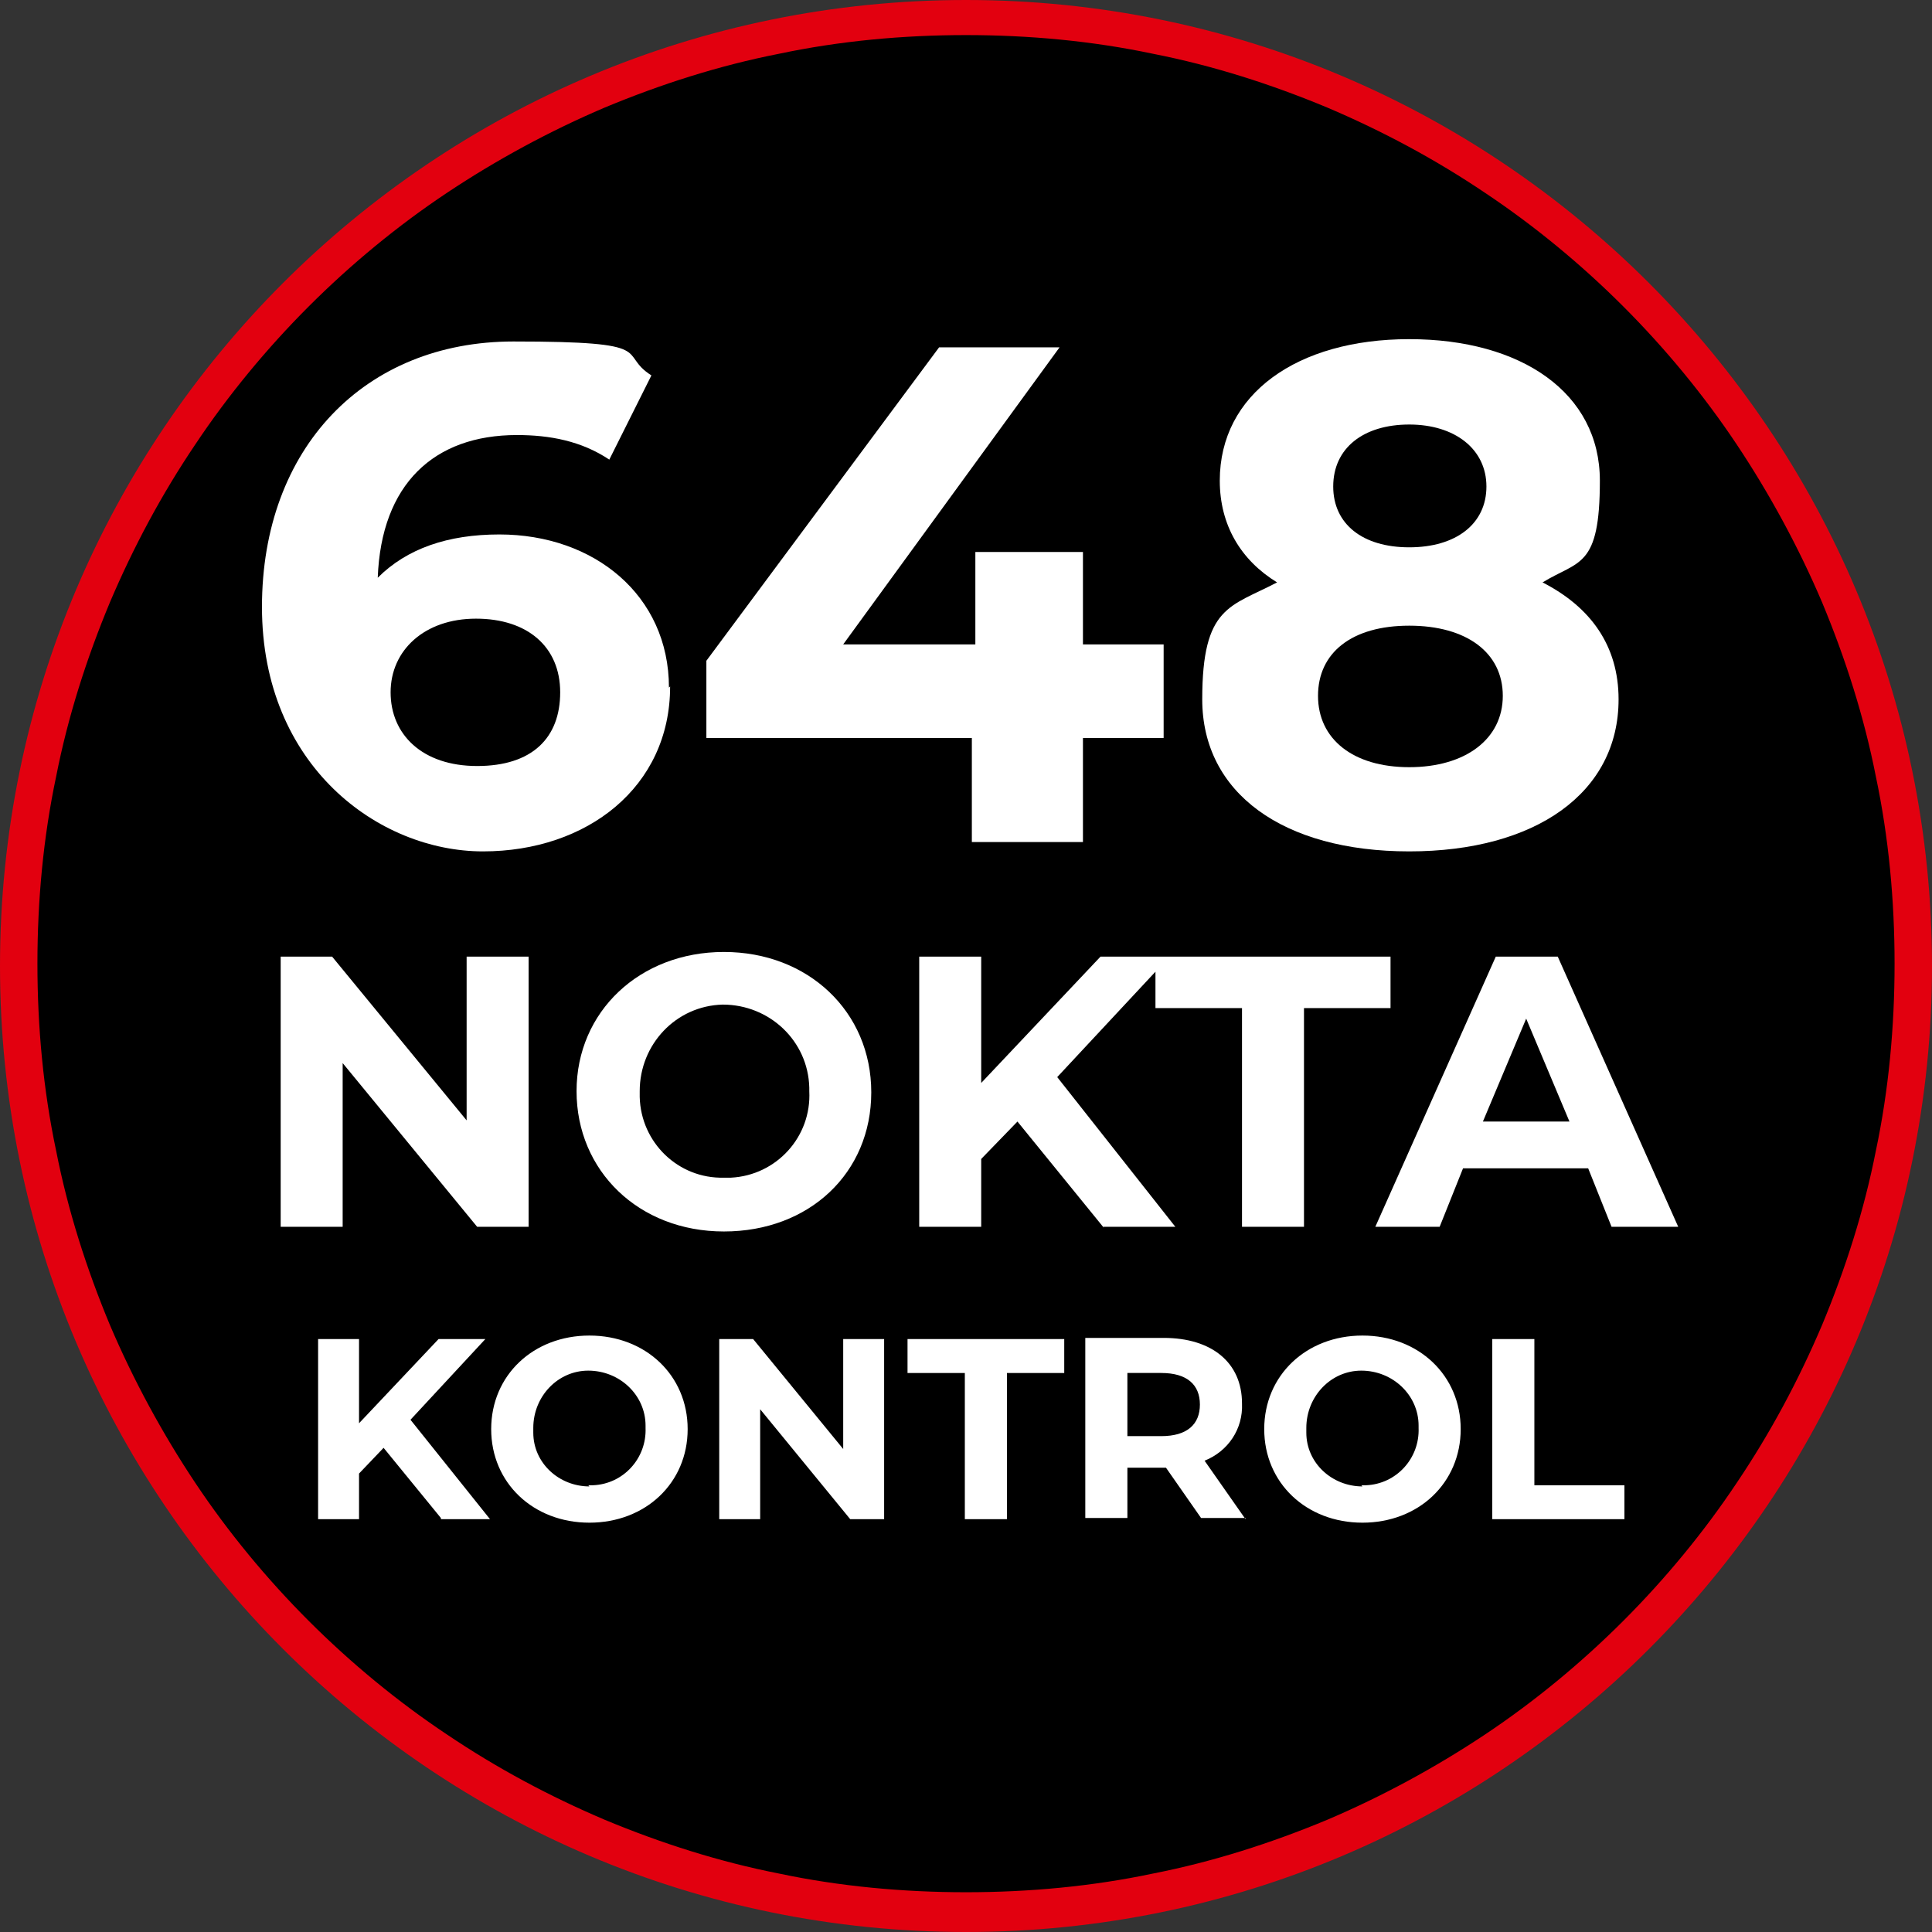 <?xml version="1.0" encoding="UTF-8"?>
<svg id="Group_295" xmlns="http://www.w3.org/2000/svg" version="1.1" viewBox="0 0 165.2 165.2">
  <rect x="0" y="0" width="165.2" height="165.2" fill="#333333" stroke="none"/>
  <!-- Generator: Adobe Illustrator 29.1.0, SVG Export Plug-In . SVG Version: 2.1.0 Build 142)  -->
  <defs>
    <style>
      .st0 {
        fill: #fff;
      }

      .st1 {
        fill: #e2000f;
      }
    </style>
  </defs>
  <g id="Group_288">
    <g id="Path_915">
      <path d="M82.6,163.7c-5.5,0-11-.6-16.3-1.6-5.2-1.1-10.3-2.7-15.2-4.7-4.8-2-9.4-4.5-13.8-7.5-4.3-2.9-8.3-6.2-12-9.9-3.7-3.7-7-7.7-9.9-12-2.9-4.3-5.4-9-7.5-13.8-2.1-4.9-3.7-10-4.7-15.2-1.1-5.3-1.6-10.8-1.6-16.3s.6-11,1.6-16.3c1.1-5.2,2.7-10.3,4.7-15.2,2-4.8,4.5-9.4,7.5-13.8,2.9-4.3,6.2-8.3,9.9-12,3.7-3.7,7.7-7,12-9.9,4.3-2.9,9-5.4,13.8-7.5,4.9-2.1,10-3.7,15.2-4.7,5.3-1.1,10.8-1.6,16.3-1.6s11,.6,16.3,1.6c5.2,1.1,10.3,2.7,15.2,4.7,4.8,2,9.4,4.5,13.8,7.5,4.3,2.9,8.3,6.2,12,9.9,3.7,3.7,7,7.7,9.9,12,2.9,4.3,5.4,9,7.5,13.8,2.1,4.9,3.7,10,4.7,15.2,1.1,5.3,1.6,10.8,1.6,16.3s-.6,11-1.6,16.3c-1.1,5.2-2.7,10.3-4.7,15.2-2,4.8-4.5,9.4-7.5,13.8-2.9,4.3-6.2,8.3-9.9,12-3.7,3.7-7.7,7-12,9.9-4.3,2.9-9,5.4-13.8,7.5-4.9,2.1-10,3.7-15.2,4.7-5.3,1.1-10.8,1.6-16.3,1.6Z"/>
      <path class="st1" d="M82.6,3c-5.4,0-10.8.5-16,1.6-5.1,1-10.1,2.6-14.9,4.6-4.7,2-9.3,4.5-13.5,7.3-4.2,2.8-8.2,6.1-11.8,9.7s-6.9,7.6-9.7,11.8c-2.9,4.3-5.3,8.8-7.3,13.5-2,4.8-3.6,9.8-4.6,14.9-1.1,5.2-1.6,10.6-1.6,16s.5,10.8,1.6,16c1,5.1,2.6,10.1,4.6,14.9,2,4.7,4.5,9.3,7.3,13.5,2.8,4.2,6.1,8.2,9.7,11.8,3.6,3.6,7.6,6.9,11.8,9.7,4.3,2.9,8.8,5.3,13.5,7.3,4.8,2,9.8,3.6,14.9,4.6,5.2,1.1,10.6,1.6,16,1.6s10.8-.5,16-1.6c5.1-1,10.1-2.6,14.9-4.6,4.7-2,9.3-4.5,13.5-7.3,4.2-2.8,8.2-6.1,11.8-9.7,3.6-3.6,6.9-7.6,9.7-11.8,2.9-4.3,5.3-8.8,7.3-13.5,2-4.8,3.6-9.8,4.6-14.9,1.1-5.2,1.6-10.6,1.6-16s-.5-10.8-1.6-16c-1-5.1-2.6-10.1-4.6-14.9-2-4.7-4.5-9.3-7.3-13.5-2.8-4.2-6.1-8.2-9.7-11.8-3.6-3.6-7.6-6.9-11.8-9.7-4.3-2.9-8.8-5.3-13.5-7.3-4.8-2-9.8-3.6-14.9-4.6-5.2-1.1-10.6-1.6-16-1.6M82.6,0C128.2,0,165.2,37,165.2,82.6s-37,82.6-82.6,82.6S0,128.2,0,82.6,37,0,82.6,0Z"/>
    </g>
    <path id="Path_994" class="st0" d="M39.9,81.8v14l-11.5-14h-4.4v23.1h5.3v-14l11.5,14h4.4v-23.1h-5.3ZM61.9,105.3c7.3,0,12.6-5,12.6-11.9s-5.4-12-12.6-12-12.6,5.1-12.6,11.9,5.3,12,12.6,12ZM61.9,100.7c-3.9.1-7.1-3-7.2-6.9,0-.2,0-.4,0-.5,0-4,3.1-7.3,7.1-7.4,4,0,7.3,3.1,7.4,7.1,0,.1,0,.2,0,.3.2,3.9-2.8,7.2-6.7,7.4-.2,0-.4,0-.5,0h0ZM94.3,104.9h6.2l-10.1-12.8,9.6-10.3h-5.9l-10.2,10.8v-10.8h-5.3v23.1h5.3v-5.8l3.1-3.2,7.4,9.1ZM106.2,104.9h5.3v-18.7h7.4v-4.4h-20.1v4.4h7.4v18.7ZM137.9,104.9h5.6l-10.3-23.1h-5.3l-10.3,23.1h5.5l2-5h10.7l2,5ZM126.8,95.9l3.7-8.8,3.7,8.8h-7.3Z"/>
    <path id="Path_995" class="st0" d="M37.7,129.9h4.2l-6.8-8.5,6.4-6.9h-4l-6.8,7.2v-7.2h-3.5v15.4h3.5v-3.9l2.1-2.2,4.9,6ZM50.4,130.2c4.8,0,8.4-3.4,8.4-8s-3.6-8-8.4-8-8.4,3.4-8.4,8,3.6,8,8.4,8ZM50.4,127.1c-2.6,0-4.8-2-4.8-4.6,0-.1,0-.2,0-.4,0-2.7,2.1-4.9,4.7-4.9,2.7,0,4.9,2.1,4.9,4.7,0,0,0,.1,0,.2.1,2.6-1.9,4.8-4.5,4.9-.1,0-.2,0-.4,0ZM72.1,114.5v9.4l-7.7-9.4h-2.9v15.4h3.5v-9.4l7.7,9.4h2.9v-15.4h-3.5ZM82.5,129.9h3.6v-12.5h4.9v-2.9h-13.4v2.9h4.9v12.5ZM106.5,129.9l-3.5-5c2-.8,3.3-2.7,3.2-4.9,0-3.5-2.6-5.6-6.7-5.6h-6.7v15.4h3.6v-4.3h3.3l3,4.3h3.8ZM102.6,120.1c0,1.7-1.1,2.7-3.3,2.7h-2.9v-5.4h2.9c2.2,0,3.3,1,3.3,2.7ZM116.5,130.2c4.8,0,8.4-3.4,8.4-8s-3.6-8-8.4-8-8.4,3.4-8.4,8,3.6,8,8.4,8ZM116.5,127.1c-2.6,0-4.8-2-4.8-4.6,0-.1,0-.2,0-.4,0-2.7,2.1-4.9,4.7-4.9,2.7,0,4.9,2.1,4.9,4.7,0,0,0,.1,0,.2.1,2.6-1.9,4.8-4.5,4.9-.1,0-.2,0-.4,0ZM127.6,129.9h11.3v-2.9h-7.7v-12.5h-3.6v15.4Z"/>
    <g>
      <path class="st0" d="M57.3,58.7c0,8.6-7.1,14.1-16,14.1s-18.9-7.3-18.9-20.9,8.8-22.7,21.5-22.7,8.8,1,11.8,2.9l-3.6,7.2c-2.4-1.6-5.1-2.1-7.9-2.1-7.1,0-11.6,4.2-11.9,12.2,2.5-2.5,6-3.7,10.4-3.7,8.1,0,14.5,5.2,14.5,13.1ZM47.9,59.2c0-3.9-2.8-6.3-7.2-6.3s-7.3,2.7-7.3,6.3,2.7,6.3,7.4,6.3,7.1-2.4,7.1-6.3Z"/>
      <path class="st0" d="M99.5,63.1h-6.9v8.9h-9.5v-8.9h-22.7v-6.6l19.9-26.8h10.3l-18.5,25.4h11.3v-7.9h9.2v7.9h6.9v8Z"/>
      <path class="st0" d="M138.4,59.8c0,8-7.1,13-17.9,13s-17.7-5-17.7-13,2.4-7.9,6.4-10c-3.1-1.9-4.9-4.9-4.9-8.7,0-7.4,6.6-12.1,16.2-12.1s16.3,4.6,16.3,12.1-1.8,6.8-4.9,8.7c4.1,2.1,6.5,5.4,6.5,10ZM128.5,59.5c0-3.7-3.1-6-8-6s-7.8,2.3-7.8,6,3,6.1,7.8,6.1,8-2.4,8-6.1ZM114,41.6c0,3.2,2.5,5.2,6.5,5.2s6.6-2,6.6-5.2-2.7-5.3-6.6-5.3-6.5,2-6.5,5.3Z"/>
    </g>
  </g>
</svg>
